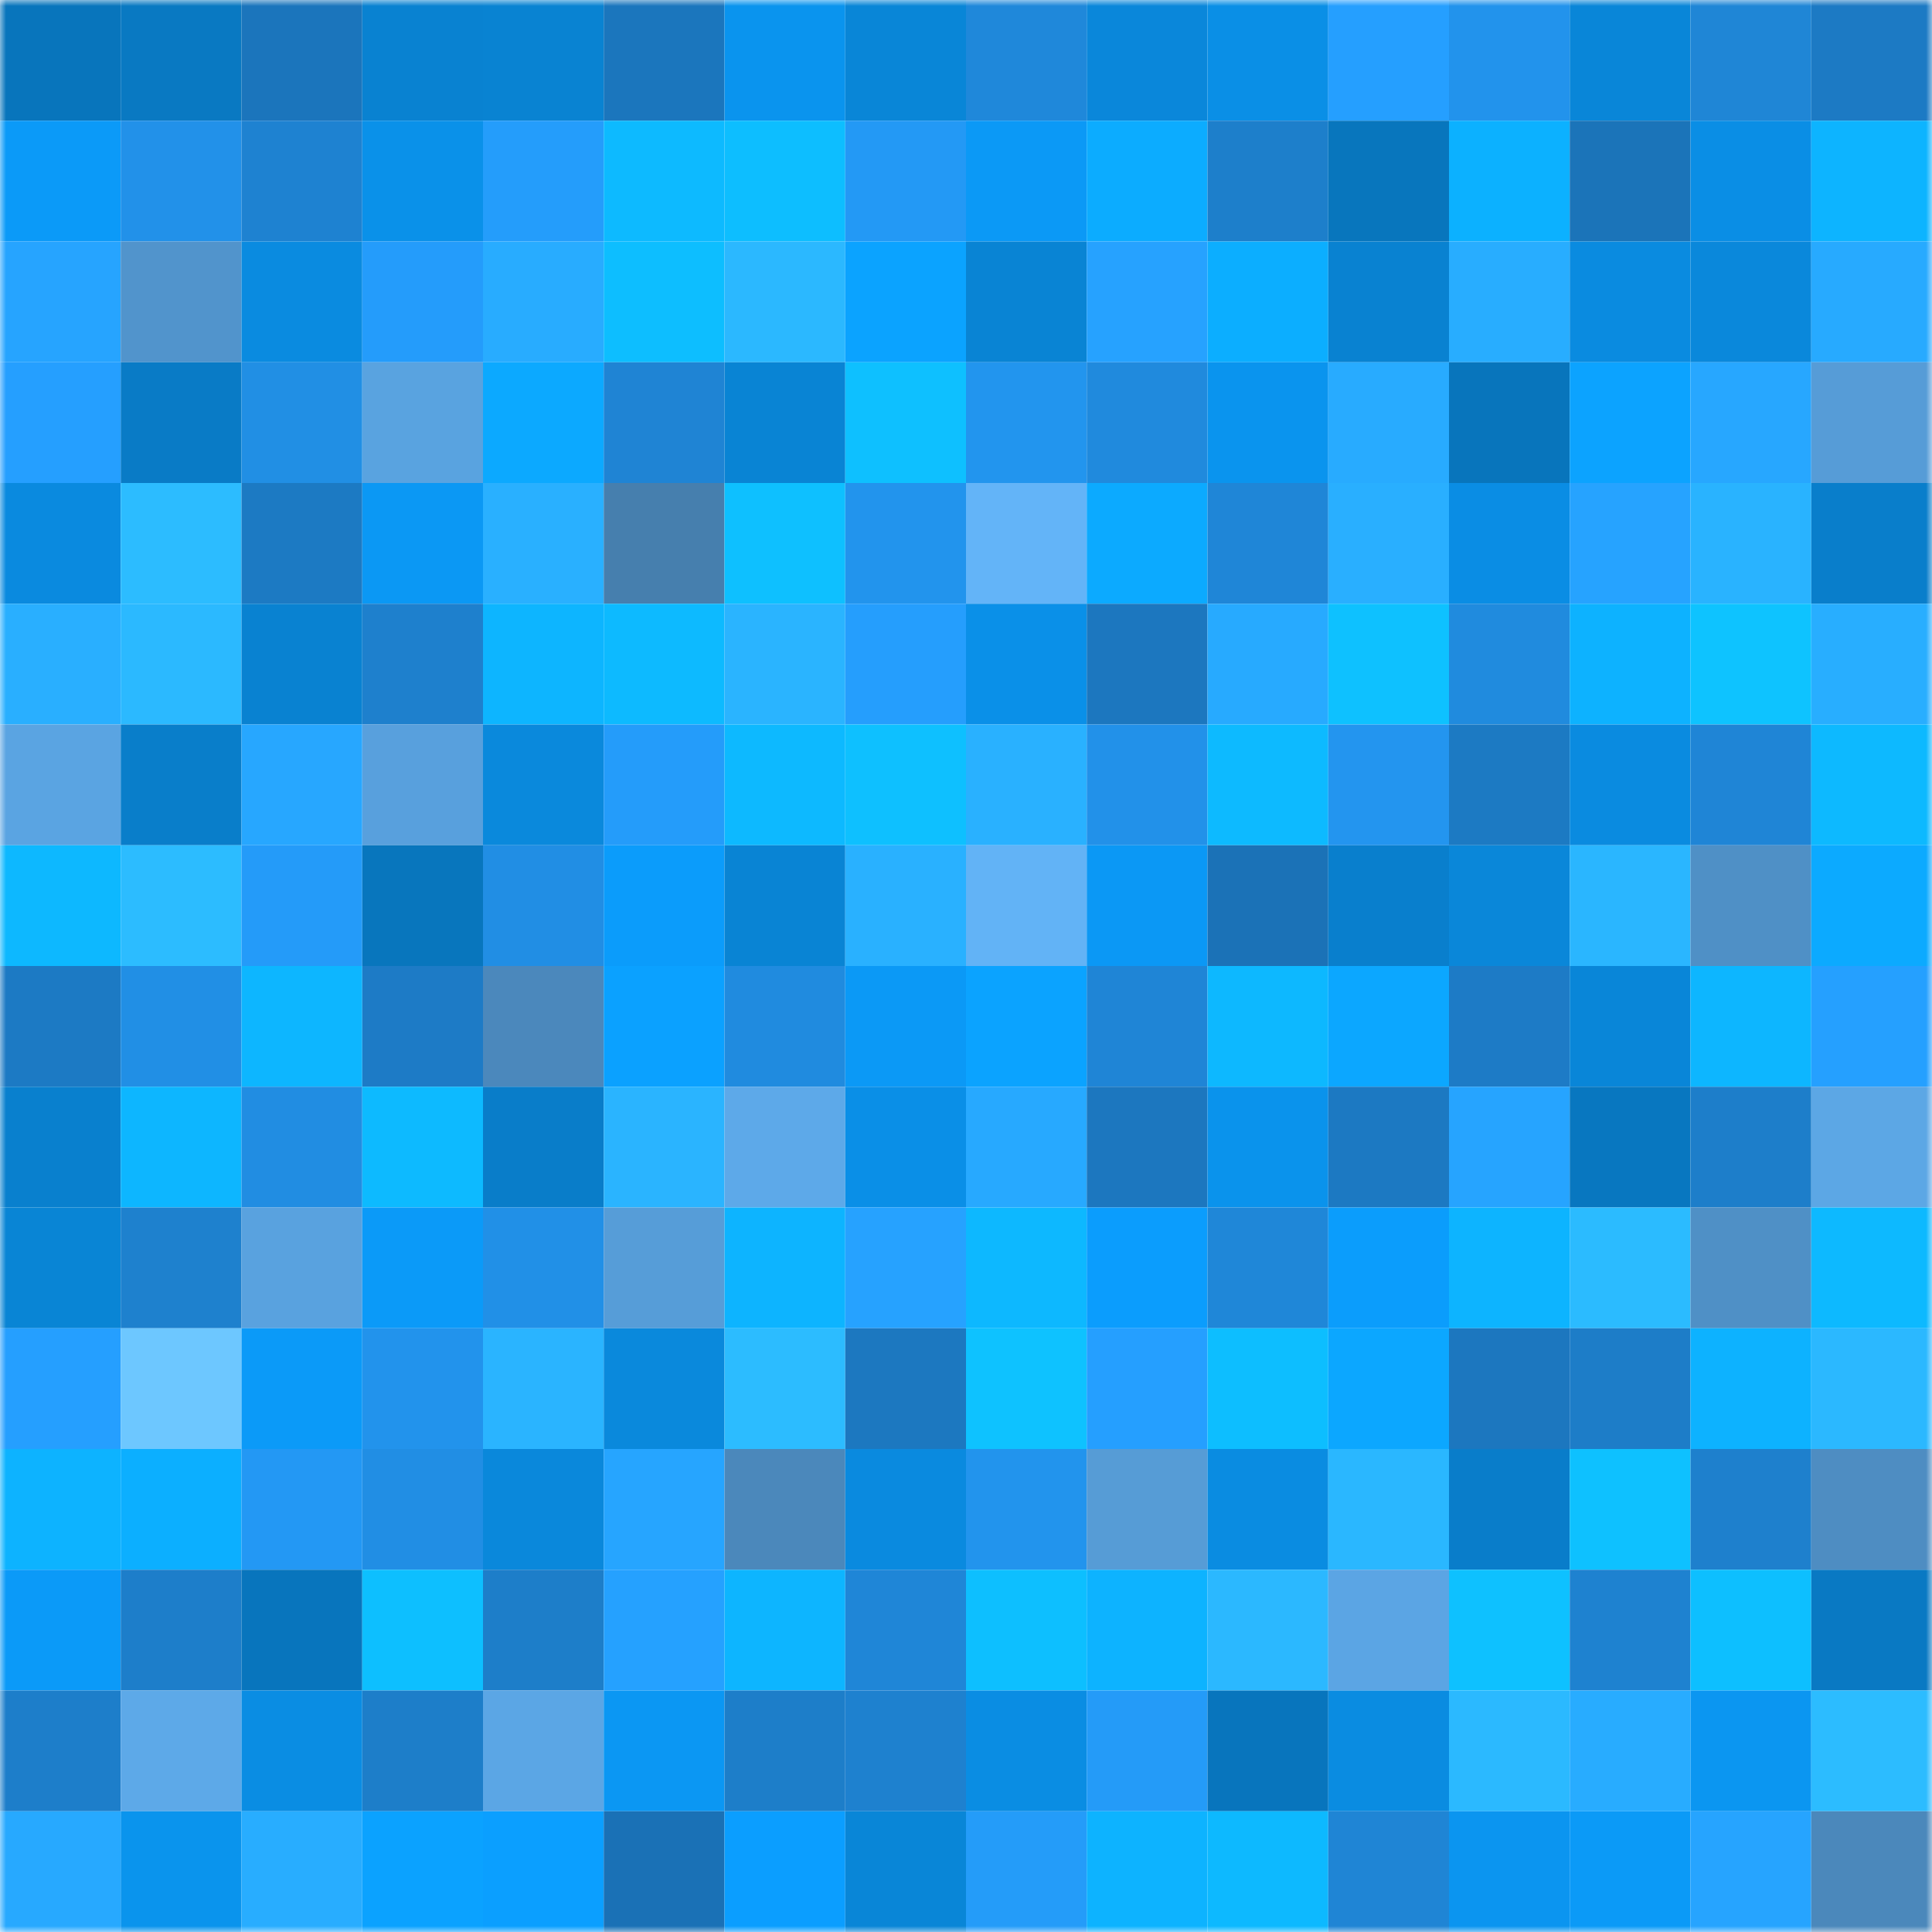<svg viewBox="0 0 160 160" fill="none" role="img" xmlns="http://www.w3.org/2000/svg" width="240" height="240" name="ens%2Cphamousg.eth"><mask id="540427243" mask-type="alpha" maskUnits="userSpaceOnUse" x="0" y="0" width="160" height="160"><rect width="160" height="160" fill="#FFFFFF"></rect></mask><g mask="url(#540427243)"><rect x="0" y="0" width="10" height="10" fill="#0875bc"></rect><rect x="10" y="0" width="10" height="10" fill="#0979c2"></rect><rect x="20" y="0" width="10" height="10" fill="#1b75bc"></rect><rect x="30" y="0" width="10" height="10" fill="#0982d1"></rect><rect x="40" y="0" width="10" height="10" fill="#0983d2"></rect><rect x="50" y="0" width="10" height="10" fill="#1b76bd"></rect><rect x="60" y="0" width="10" height="10" fill="#0a94ee"></rect><rect x="70" y="0" width="10" height="10" fill="#0986d7"></rect><rect x="80" y="0" width="10" height="10" fill="#1f88da"></rect><rect x="90" y="0" width="10" height="10" fill="#0a87da"></rect><rect x="100" y="0" width="10" height="10" fill="#0a8fe6"></rect><rect x="110" y="0" width="10" height="10" fill="#259fff"></rect><rect x="120" y="0" width="10" height="10" fill="#2293ec"></rect><rect x="130" y="0" width="10" height="10" fill="#0986d8"></rect><rect x="140" y="0" width="10" height="10" fill="#1f86d6"></rect><rect x="150" y="0" width="10" height="10" fill="#1c7ac4"></rect><rect x="0" y="10" width="10" height="10" fill="#0b9af8"></rect><rect x="10" y="10" width="10" height="10" fill="#2291e9"></rect><rect x="20" y="10" width="10" height="10" fill="#1e82d1"></rect><rect x="30" y="10" width="10" height="10" fill="#0a91e9"></rect><rect x="40" y="10" width="10" height="10" fill="#249dfb"></rect><rect x="50" y="10" width="10" height="10" fill="#0dbaff"></rect><rect x="60" y="10" width="10" height="10" fill="#0dbeff"></rect><rect x="70" y="10" width="10" height="10" fill="#2399f5"></rect><rect x="80" y="10" width="10" height="10" fill="#0b99f6"></rect><rect x="90" y="10" width="10" height="10" fill="#0cacff"></rect><rect x="100" y="10" width="10" height="10" fill="#1d7fcb"></rect><rect x="110" y="10" width="10" height="10" fill="#0876bd"></rect><rect x="120" y="10" width="10" height="10" fill="#0cb1ff"></rect><rect x="130" y="10" width="10" height="10" fill="#1b74b9"></rect><rect x="140" y="10" width="10" height="10" fill="#0a8ee5"></rect><rect x="150" y="10" width="10" height="10" fill="#0db4ff"></rect><rect x="0" y="20" width="10" height="10" fill="#26a4ff"></rect><rect x="10" y="20" width="10" height="10" fill="#5194cc"></rect><rect x="20" y="20" width="10" height="10" fill="#0a8be0"></rect><rect x="30" y="20" width="10" height="10" fill="#249cfb"></rect><rect x="40" y="20" width="10" height="10" fill="#28acff"></rect><rect x="50" y="20" width="10" height="10" fill="#0dbeff"></rect><rect x="60" y="20" width="10" height="10" fill="#2bb8ff"></rect><rect x="70" y="20" width="10" height="10" fill="#0ba3ff"></rect><rect x="80" y="20" width="10" height="10" fill="#0984d4"></rect><rect x="90" y="20" width="10" height="10" fill="#26a2ff"></rect><rect x="100" y="20" width="10" height="10" fill="#0caeff"></rect><rect x="110" y="20" width="10" height="10" fill="#0982d1"></rect><rect x="120" y="20" width="10" height="10" fill="#28adff"></rect><rect x="130" y="20" width="10" height="10" fill="#0a8be0"></rect><rect x="140" y="20" width="10" height="10" fill="#0a88db"></rect><rect x="150" y="20" width="10" height="10" fill="#27aaff"></rect><rect x="0" y="30" width="10" height="10" fill="#259fff"></rect><rect x="10" y="30" width="10" height="10" fill="#097bc6"></rect><rect x="20" y="30" width="10" height="10" fill="#218fe4"></rect><rect x="30" y="30" width="10" height="10" fill="#59a3e0"></rect><rect x="40" y="30" width="10" height="10" fill="#0ca9ff"></rect><rect x="50" y="30" width="10" height="10" fill="#1f84d4"></rect><rect x="60" y="30" width="10" height="10" fill="#0984d4"></rect><rect x="70" y="30" width="10" height="10" fill="#0ec0ff"></rect><rect x="80" y="30" width="10" height="10" fill="#2295ee"></rect><rect x="90" y="30" width="10" height="10" fill="#208add"></rect><rect x="100" y="30" width="10" height="10" fill="#0a94ee"></rect><rect x="110" y="30" width="10" height="10" fill="#28abff"></rect><rect x="120" y="30" width="10" height="10" fill="#0875bc"></rect><rect x="130" y="30" width="10" height="10" fill="#0ca3ff"></rect><rect x="140" y="30" width="10" height="10" fill="#27a7ff"></rect><rect x="150" y="30" width="10" height="10" fill="#569cd7"></rect><rect x="0" y="40" width="10" height="10" fill="#0a8adf"></rect><rect x="10" y="40" width="10" height="10" fill="#2cbcff"></rect><rect x="20" y="40" width="10" height="10" fill="#1c7ac3"></rect><rect x="30" y="40" width="10" height="10" fill="#0b98f4"></rect><rect x="40" y="40" width="10" height="10" fill="#29b0ff"></rect><rect x="50" y="40" width="10" height="10" fill="#467fae"></rect><rect x="60" y="40" width="10" height="10" fill="#0ec0ff"></rect><rect x="70" y="40" width="10" height="10" fill="#2294ed"></rect><rect x="80" y="40" width="10" height="10" fill="#63b4f8"></rect><rect x="90" y="40" width="10" height="10" fill="#0caaff"></rect><rect x="100" y="40" width="10" height="10" fill="#1f86d7"></rect><rect x="110" y="40" width="10" height="10" fill="#29afff"></rect><rect x="120" y="40" width="10" height="10" fill="#0a8de4"></rect><rect x="130" y="40" width="10" height="10" fill="#26a3ff"></rect><rect x="140" y="40" width="10" height="10" fill="#29b3ff"></rect><rect x="150" y="40" width="10" height="10" fill="#097ecb"></rect><rect x="0" y="50" width="10" height="10" fill="#29afff"></rect><rect x="10" y="50" width="10" height="10" fill="#2bb9ff"></rect><rect x="20" y="50" width="10" height="10" fill="#0982d1"></rect><rect x="30" y="50" width="10" height="10" fill="#1e80cd"></rect><rect x="40" y="50" width="10" height="10" fill="#0db5ff"></rect><rect x="50" y="50" width="10" height="10" fill="#0dbaff"></rect><rect x="60" y="50" width="10" height="10" fill="#2ab4ff"></rect><rect x="70" y="50" width="10" height="10" fill="#259efd"></rect><rect x="80" y="50" width="10" height="10" fill="#0a90e8"></rect><rect x="90" y="50" width="10" height="10" fill="#1c77bf"></rect><rect x="100" y="50" width="10" height="10" fill="#27aaff"></rect><rect x="110" y="50" width="10" height="10" fill="#0ec1ff"></rect><rect x="120" y="50" width="10" height="10" fill="#208bde"></rect><rect x="130" y="50" width="10" height="10" fill="#0db2ff"></rect><rect x="140" y="50" width="10" height="10" fill="#0ec3ff"></rect><rect x="150" y="50" width="10" height="10" fill="#28aeff"></rect><rect x="0" y="60" width="10" height="10" fill="#5aa4e2"></rect><rect x="10" y="60" width="10" height="10" fill="#097eca"></rect><rect x="20" y="60" width="10" height="10" fill="#27a7ff"></rect><rect x="30" y="60" width="10" height="10" fill="#58a0dd"></rect><rect x="40" y="60" width="10" height="10" fill="#0a89dc"></rect><rect x="50" y="60" width="10" height="10" fill="#249cfa"></rect><rect x="60" y="60" width="10" height="10" fill="#0db9ff"></rect><rect x="70" y="60" width="10" height="10" fill="#0ec0ff"></rect><rect x="80" y="60" width="10" height="10" fill="#29b1ff"></rect><rect x="90" y="60" width="10" height="10" fill="#2291e9"></rect><rect x="100" y="60" width="10" height="10" fill="#0dbaff"></rect><rect x="110" y="60" width="10" height="10" fill="#2395ef"></rect><rect x="120" y="60" width="10" height="10" fill="#1c7ac3"></rect><rect x="130" y="60" width="10" height="10" fill="#0a8be0"></rect><rect x="140" y="60" width="10" height="10" fill="#1f85d6"></rect><rect x="150" y="60" width="10" height="10" fill="#0db9ff"></rect><rect x="0" y="70" width="10" height="10" fill="#0db8ff"></rect><rect x="10" y="70" width="10" height="10" fill="#2cbcff"></rect><rect x="20" y="70" width="10" height="10" fill="#249bf9"></rect><rect x="30" y="70" width="10" height="10" fill="#0876bd"></rect><rect x="40" y="70" width="10" height="10" fill="#218ee4"></rect><rect x="50" y="70" width="10" height="10" fill="#0b9cfb"></rect><rect x="60" y="70" width="10" height="10" fill="#0984d4"></rect><rect x="70" y="70" width="10" height="10" fill="#29b1ff"></rect><rect x="80" y="70" width="10" height="10" fill="#62b3f6"></rect><rect x="90" y="70" width="10" height="10" fill="#0b98f5"></rect><rect x="100" y="70" width="10" height="10" fill="#1b72b7"></rect><rect x="110" y="70" width="10" height="10" fill="#097fcd"></rect><rect x="120" y="70" width="10" height="10" fill="#0a87d9"></rect><rect x="130" y="70" width="10" height="10" fill="#2ab6ff"></rect><rect x="140" y="70" width="10" height="10" fill="#4f90c6"></rect><rect x="150" y="70" width="10" height="10" fill="#0caaff"></rect><rect x="0" y="80" width="10" height="10" fill="#1c7ac4"></rect><rect x="10" y="80" width="10" height="10" fill="#218fe5"></rect><rect x="20" y="80" width="10" height="10" fill="#0db6ff"></rect><rect x="30" y="80" width="10" height="10" fill="#1d7bc6"></rect><rect x="40" y="80" width="10" height="10" fill="#4b88bc"></rect><rect x="50" y="80" width="10" height="10" fill="#0ba1ff"></rect><rect x="60" y="80" width="10" height="10" fill="#208bdf"></rect><rect x="70" y="80" width="10" height="10" fill="#0b99f6"></rect><rect x="80" y="80" width="10" height="10" fill="#0ba3ff"></rect><rect x="90" y="80" width="10" height="10" fill="#1f85d6"></rect><rect x="100" y="80" width="10" height="10" fill="#0db8ff"></rect><rect x="110" y="80" width="10" height="10" fill="#0ca7ff"></rect><rect x="120" y="80" width="10" height="10" fill="#1d7bc6"></rect><rect x="130" y="80" width="10" height="10" fill="#0986d8"></rect><rect x="140" y="80" width="10" height="10" fill="#0db6ff"></rect><rect x="150" y="80" width="10" height="10" fill="#25a0ff"></rect><rect x="0" y="90" width="10" height="10" fill="#0980ce"></rect><rect x="10" y="90" width="10" height="10" fill="#0db6ff"></rect><rect x="20" y="90" width="10" height="10" fill="#218de2"></rect><rect x="30" y="90" width="10" height="10" fill="#0dbaff"></rect><rect x="40" y="90" width="10" height="10" fill="#097dc9"></rect><rect x="50" y="90" width="10" height="10" fill="#2ab4ff"></rect><rect x="60" y="90" width="10" height="10" fill="#5da9e9"></rect><rect x="70" y="90" width="10" height="10" fill="#0a8fe7"></rect><rect x="80" y="90" width="10" height="10" fill="#27a9ff"></rect><rect x="90" y="90" width="10" height="10" fill="#1c77bf"></rect><rect x="100" y="90" width="10" height="10" fill="#0a93ec"></rect><rect x="110" y="90" width="10" height="10" fill="#1c79c2"></rect><rect x="120" y="90" width="10" height="10" fill="#26a4ff"></rect><rect x="130" y="90" width="10" height="10" fill="#0877c0"></rect><rect x="140" y="90" width="10" height="10" fill="#1d7eca"></rect><rect x="150" y="90" width="10" height="10" fill="#5ca7e5"></rect><rect x="0" y="100" width="10" height="10" fill="#0985d5"></rect><rect x="10" y="100" width="10" height="10" fill="#1e81ce"></rect><rect x="20" y="100" width="10" height="10" fill="#59a2df"></rect><rect x="30" y="100" width="10" height="10" fill="#0b9af8"></rect><rect x="40" y="100" width="10" height="10" fill="#2190e7"></rect><rect x="50" y="100" width="10" height="10" fill="#569dd8"></rect><rect x="60" y="100" width="10" height="10" fill="#0db4ff"></rect><rect x="70" y="100" width="10" height="10" fill="#26a2ff"></rect><rect x="80" y="100" width="10" height="10" fill="#0db8ff"></rect><rect x="90" y="100" width="10" height="10" fill="#0b9dfd"></rect><rect x="100" y="100" width="10" height="10" fill="#1f87d8"></rect><rect x="110" y="100" width="10" height="10" fill="#0b9dfc"></rect><rect x="120" y="100" width="10" height="10" fill="#0db4ff"></rect><rect x="130" y="100" width="10" height="10" fill="#2bbbff"></rect><rect x="140" y="100" width="10" height="10" fill="#4f90c6"></rect><rect x="150" y="100" width="10" height="10" fill="#0db9ff"></rect><rect x="0" y="110" width="10" height="10" fill="#259fff"></rect><rect x="10" y="110" width="10" height="10" fill="#6dc7ff"></rect><rect x="20" y="110" width="10" height="10" fill="#0b9af8"></rect><rect x="30" y="110" width="10" height="10" fill="#2293ec"></rect><rect x="40" y="110" width="10" height="10" fill="#2ab4ff"></rect><rect x="50" y="110" width="10" height="10" fill="#0a89dc"></rect><rect x="60" y="110" width="10" height="10" fill="#2cbcff"></rect><rect x="70" y="110" width="10" height="10" fill="#1c78c0"></rect><rect x="80" y="110" width="10" height="10" fill="#0ec2ff"></rect><rect x="90" y="110" width="10" height="10" fill="#259fff"></rect><rect x="100" y="110" width="10" height="10" fill="#0dbeff"></rect><rect x="110" y="110" width="10" height="10" fill="#0ca7ff"></rect><rect x="120" y="110" width="10" height="10" fill="#1c77bf"></rect><rect x="130" y="110" width="10" height="10" fill="#1d7dc8"></rect><rect x="140" y="110" width="10" height="10" fill="#0db2ff"></rect><rect x="150" y="110" width="10" height="10" fill="#2bb8ff"></rect><rect x="0" y="120" width="10" height="10" fill="#0db3ff"></rect><rect x="10" y="120" width="10" height="10" fill="#0cafff"></rect><rect x="20" y="120" width="10" height="10" fill="#2398f4"></rect><rect x="30" y="120" width="10" height="10" fill="#218ee4"></rect><rect x="40" y="120" width="10" height="10" fill="#0a88db"></rect><rect x="50" y="120" width="10" height="10" fill="#26a5ff"></rect><rect x="60" y="120" width="10" height="10" fill="#4b88bb"></rect><rect x="70" y="120" width="10" height="10" fill="#0a8adf"></rect><rect x="80" y="120" width="10" height="10" fill="#2294ed"></rect><rect x="90" y="120" width="10" height="10" fill="#569cd6"></rect><rect x="100" y="120" width="10" height="10" fill="#0a8ce1"></rect><rect x="110" y="120" width="10" height="10" fill="#2ab7ff"></rect><rect x="120" y="120" width="10" height="10" fill="#097dca"></rect><rect x="130" y="120" width="10" height="10" fill="#0ec1ff"></rect><rect x="140" y="120" width="10" height="10" fill="#1e80cd"></rect><rect x="150" y="120" width="10" height="10" fill="#4e8dc2"></rect><rect x="0" y="130" width="10" height="10" fill="#0b9af8"></rect><rect x="10" y="130" width="10" height="10" fill="#1d7eca"></rect><rect x="20" y="130" width="10" height="10" fill="#0875bd"></rect><rect x="30" y="130" width="10" height="10" fill="#0dbfff"></rect><rect x="40" y="130" width="10" height="10" fill="#1d7ec9"></rect><rect x="50" y="130" width="10" height="10" fill="#25a1ff"></rect><rect x="60" y="130" width="10" height="10" fill="#0db5ff"></rect><rect x="70" y="130" width="10" height="10" fill="#1f86d7"></rect><rect x="80" y="130" width="10" height="10" fill="#0dbfff"></rect><rect x="90" y="130" width="10" height="10" fill="#0db3ff"></rect><rect x="100" y="130" width="10" height="10" fill="#2bb8ff"></rect><rect x="110" y="130" width="10" height="10" fill="#5ba5e4"></rect><rect x="120" y="130" width="10" height="10" fill="#0ec1ff"></rect><rect x="130" y="130" width="10" height="10" fill="#1e82d0"></rect><rect x="140" y="130" width="10" height="10" fill="#0dbfff"></rect><rect x="150" y="130" width="10" height="10" fill="#0979c3"></rect><rect x="0" y="140" width="10" height="10" fill="#1d7eca"></rect><rect x="10" y="140" width="10" height="10" fill="#5da9e8"></rect><rect x="20" y="140" width="10" height="10" fill="#0a8de3"></rect><rect x="30" y="140" width="10" height="10" fill="#1d7ec9"></rect><rect x="40" y="140" width="10" height="10" fill="#5ba6e5"></rect><rect x="50" y="140" width="10" height="10" fill="#0b97f3"></rect><rect x="60" y="140" width="10" height="10" fill="#1d7ec9"></rect><rect x="70" y="140" width="10" height="10" fill="#1e81cf"></rect><rect x="80" y="140" width="10" height="10" fill="#0a8de3"></rect><rect x="90" y="140" width="10" height="10" fill="#249bf8"></rect><rect x="100" y="140" width="10" height="10" fill="#0875bd"></rect><rect x="110" y="140" width="10" height="10" fill="#0a8ce1"></rect><rect x="120" y="140" width="10" height="10" fill="#2bb9ff"></rect><rect x="130" y="140" width="10" height="10" fill="#28acff"></rect><rect x="140" y="140" width="10" height="10" fill="#0b96f1"></rect><rect x="150" y="140" width="10" height="10" fill="#2cbcff"></rect><rect x="0" y="150" width="10" height="10" fill="#27a9ff"></rect><rect x="10" y="150" width="10" height="10" fill="#0a94ed"></rect><rect x="20" y="150" width="10" height="10" fill="#28adff"></rect><rect x="30" y="150" width="10" height="10" fill="#0ba2ff"></rect><rect x="40" y="150" width="10" height="10" fill="#0b9fff"></rect><rect x="50" y="150" width="10" height="10" fill="#1a71b6"></rect><rect x="60" y="150" width="10" height="10" fill="#0b9eff"></rect><rect x="70" y="150" width="10" height="10" fill="#0986d7"></rect><rect x="80" y="150" width="10" height="10" fill="#249cf9"></rect><rect x="90" y="150" width="10" height="10" fill="#0db3ff"></rect><rect x="100" y="150" width="10" height="10" fill="#0db9ff"></rect><rect x="110" y="150" width="10" height="10" fill="#1f85d5"></rect><rect x="120" y="150" width="10" height="10" fill="#0b95f0"></rect><rect x="130" y="150" width="10" height="10" fill="#0b9af7"></rect><rect x="140" y="150" width="10" height="10" fill="#26a4ff"></rect><rect x="150" y="150" width="10" height="10" fill="#4b88bb"></rect></g></svg>